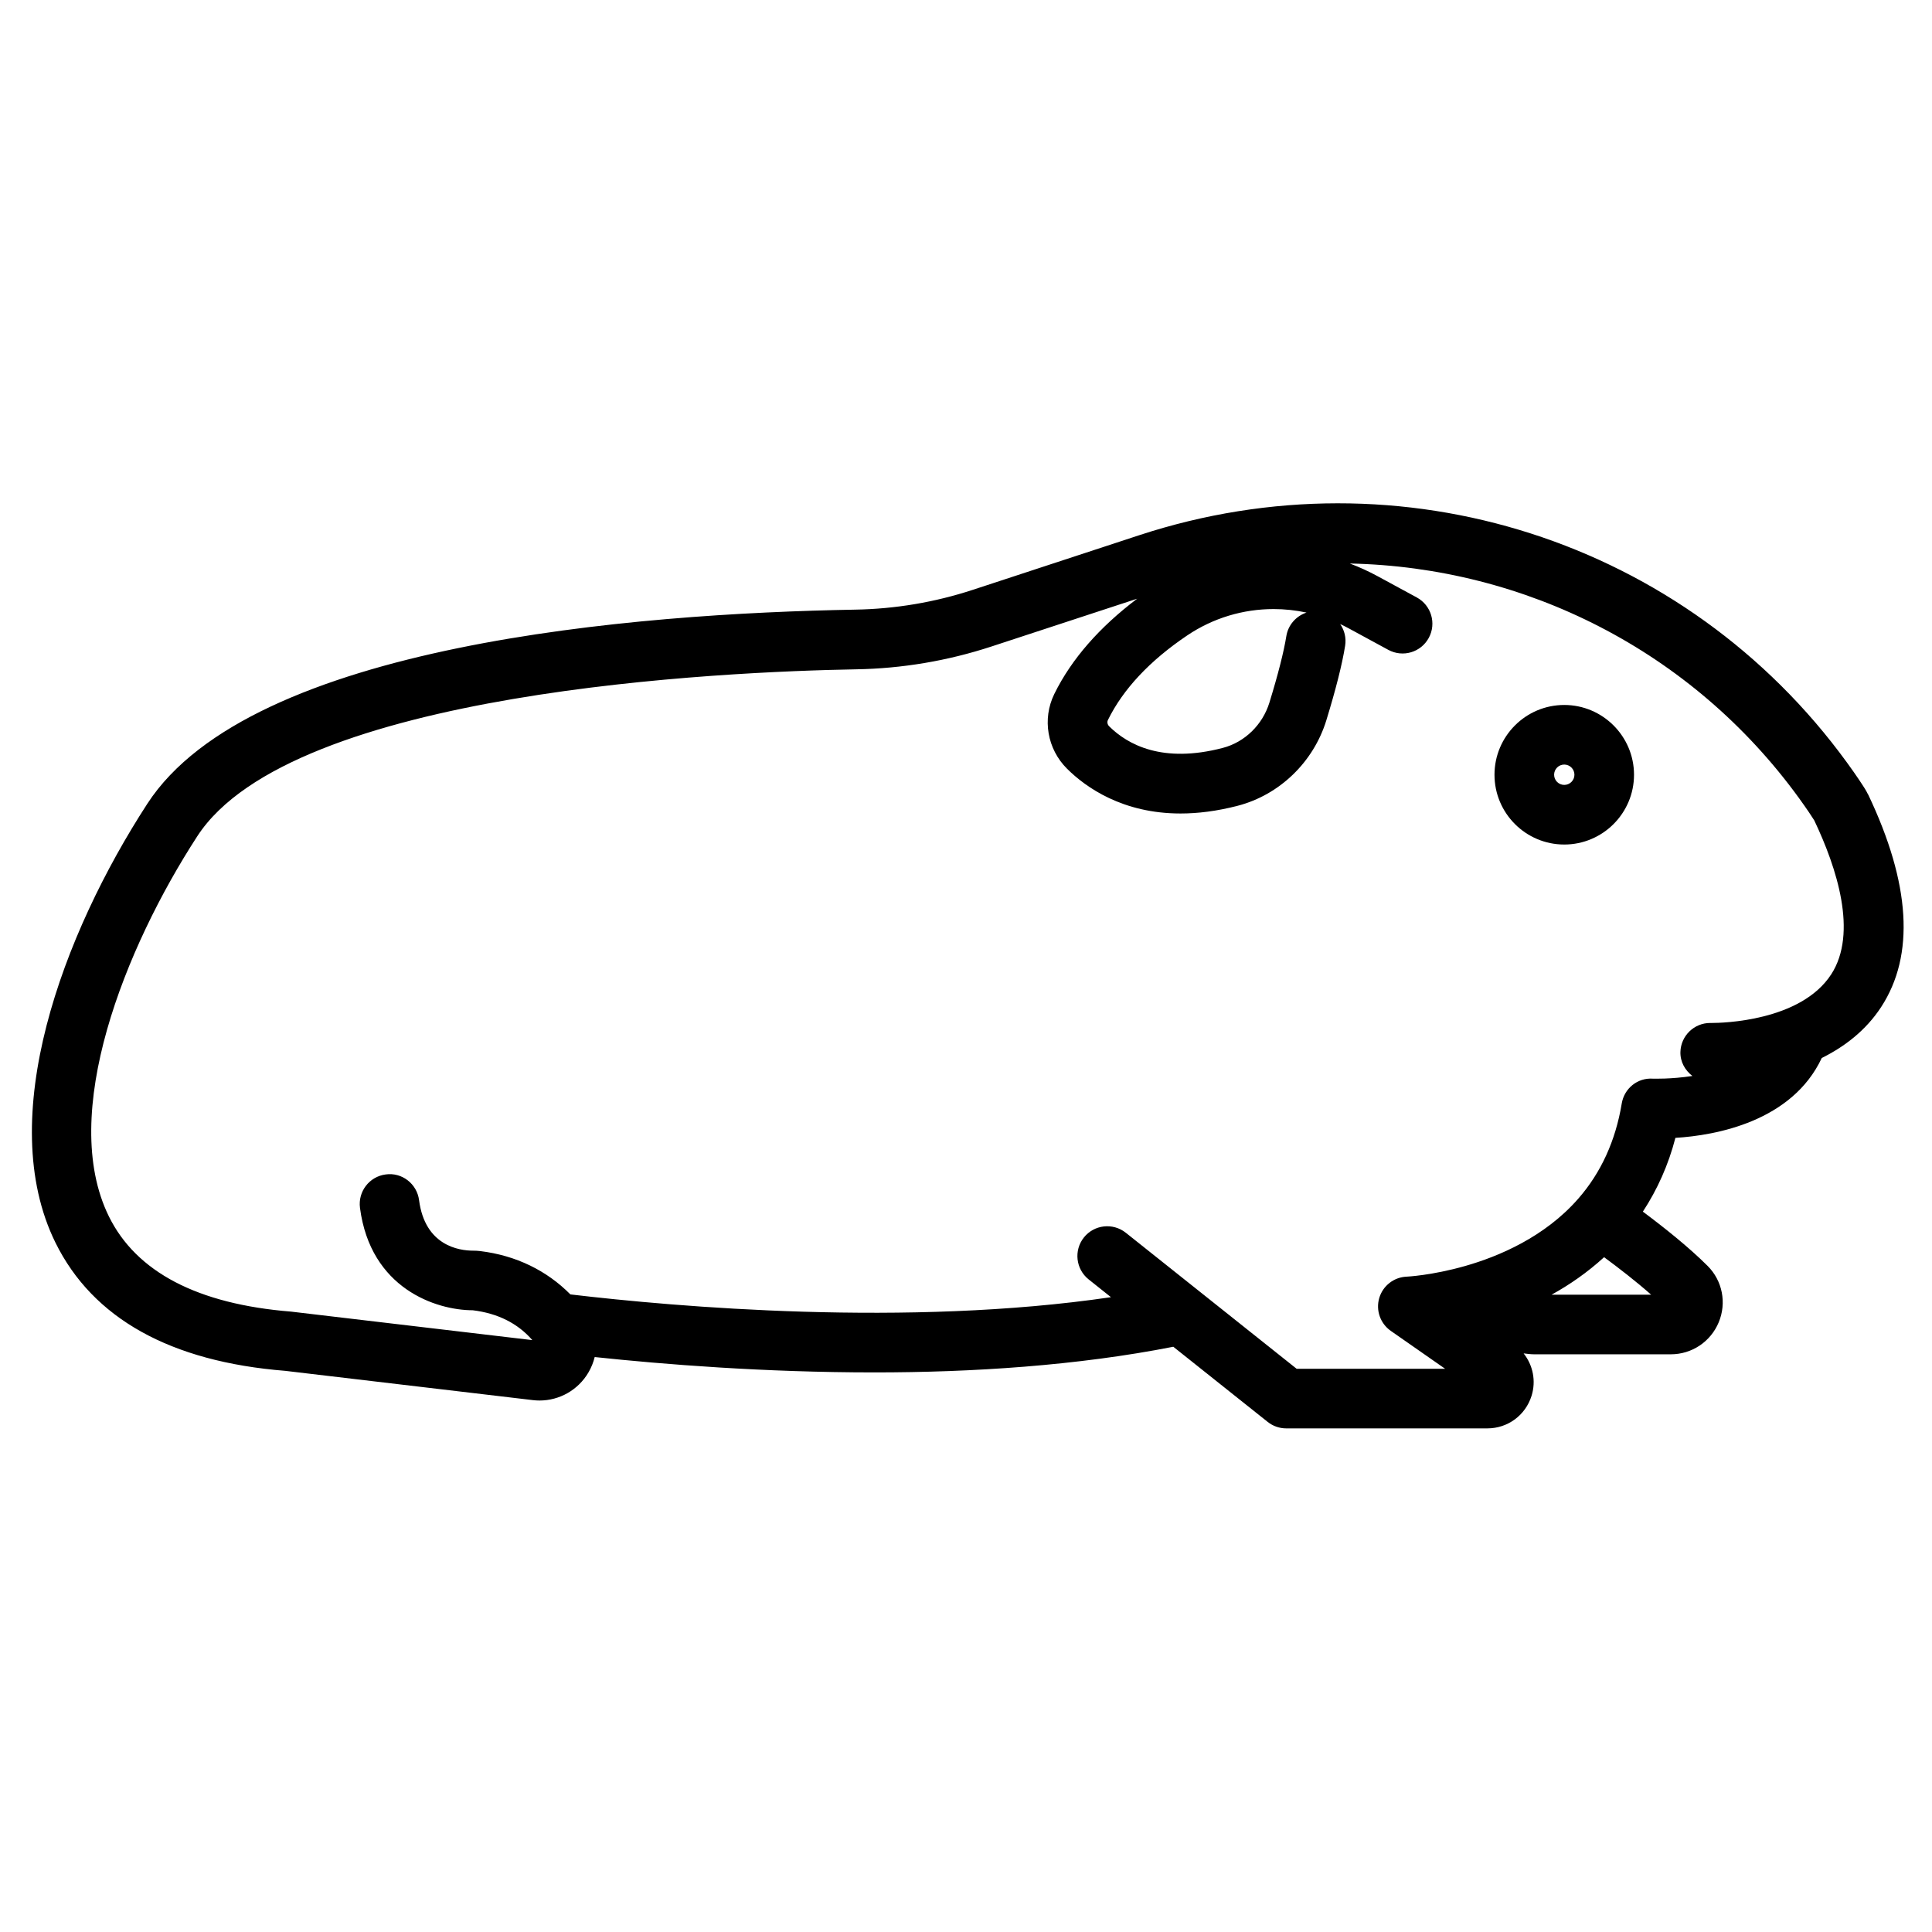 <?xml version="1.0" encoding="UTF-8"?> <svg xmlns="http://www.w3.org/2000/svg" id="Layer_1" viewBox="0 0 64 64"><path d="m61.881 26.317c-.029-.061-.063-.122-.103-.188-.072-.115-.27-.423-.593-.866-5.345-7.354-14.774-10.38-23.454-7.531l-5.5 1.805c-1.261.414-2.573.635-3.901.658-7.282.128-20.01 1.133-23.449 6.429-2.805 4.32-5.078 10.408-3.045 14.538 1.238 2.514 3.812 3.945 7.614 4.249l8.204.97c.073.009.147.013.22.013.66 0 1.278-.349 1.618-.928.096-.164.165-.336.208-.512 2.271.241 5.604.509 9.264.509 3.242 0 6.716-.223 9.903-.85l3.126 2.489c.174.139.391.215.615.215h6.662c.674 0 1.262-.432 1.464-1.076.156-.496.047-1.017-.262-1.408.115.013.23.03.347.03h4.529c.697 0 1.321-.417 1.588-1.063.266-.642.122-1.375-.369-1.865-.624-.624-1.453-1.282-2.145-1.798.482-.736.847-1.551 1.078-2.444 1.344-.081 3.86-.543 4.848-2.645.747-.371 1.458-.907 1.969-1.691 1.119-1.718.974-4.085-.433-7.041zm-18.603-6.024c-.339.112-.607.405-.667.782-.083.518-.277 1.28-.561 2.202-.227.735-.818 1.309-1.542 1.498-1.994.522-3.148-.103-3.766-.716-.057-.056-.073-.141-.042-.205.503-1.025 1.387-1.968 2.627-2.804.862-.581 1.858-.874 2.863-.874.365 0 .73.039 1.09.116zm8.119 22.596c.592-.326 1.186-.736 1.741-1.243.49.362 1.058.8 1.559 1.243zm9.265-10.614c-1.011 1.562-3.629 1.612-3.952 1.612-.054 0-.043 0-.058 0-.532 0-.971.424-.986.96-.009.329.155.61.397.796-.714.109-1.295.089-1.308.089-.511-.036-.951.325-1.033.824-.203 1.23-.686 2.288-1.435 3.146-1.119 1.284-2.66 1.926-3.757 2.237-1.092.311-1.927.352-1.933.352-.423.017-.789.302-.908.709s.036.845.383 1.087l1.799 1.255h-4.919l-5.659-4.506c-.429-.34-1.049-.268-1.388.157-.339.427-.269 1.048.157 1.388l.74.59c-6.746.993-14.417.321-17.907-.092-.78-.787-1.793-1.29-2.993-1.436-.075-.01-.152-.013-.227-.013-.473 0-1.597-.165-1.793-1.674-.07-.54-.567-.928-1.106-.851-.541.07-.922.566-.851 1.107.348 2.675 2.521 3.391 3.735 3.392.829.101 1.492.433 1.974.989l-7.991-.944c-3.097-.249-5.129-1.31-6.037-3.156-1.67-3.391.534-8.902 2.929-12.591 3.137-4.831 17.5-5.454 21.827-5.53 1.524-.026 3.032-.281 4.482-.756l4.826-1.583c-1.238.936-2.173 1.99-2.746 3.158-.404.827-.234 1.821.424 2.475.621.616 1.838 1.482 3.759 1.482.57 0 1.201-.076 1.898-.257 1.381-.361 2.504-1.444 2.931-2.828.314-1.024.525-1.856.623-2.471.042-.262-.023-.517-.164-.719.099.046.198.096.294.148l1.302.707c.481.26 1.078.083 1.339-.397.26-.479.083-1.078-.396-1.339l-1.303-.707c-.299-.162-.605-.301-.917-.418 5.797.12 11.327 2.883 14.872 7.76.281.387.455.655.513.748.747 1.57 1.451 3.73.561 5.104z"></path><path d="m51.818 23.353c-1.275 0-2.311 1.037-2.311 2.312s1.037 2.311 2.311 2.311 2.311-1.037 2.311-2.311-1.037-2.312-2.311-2.312zm0 2.648c-.185 0-.336-.151-.336-.337s.151-.337.336-.337.337.151.337.337-.151.337-.337.337z"></path></svg> 